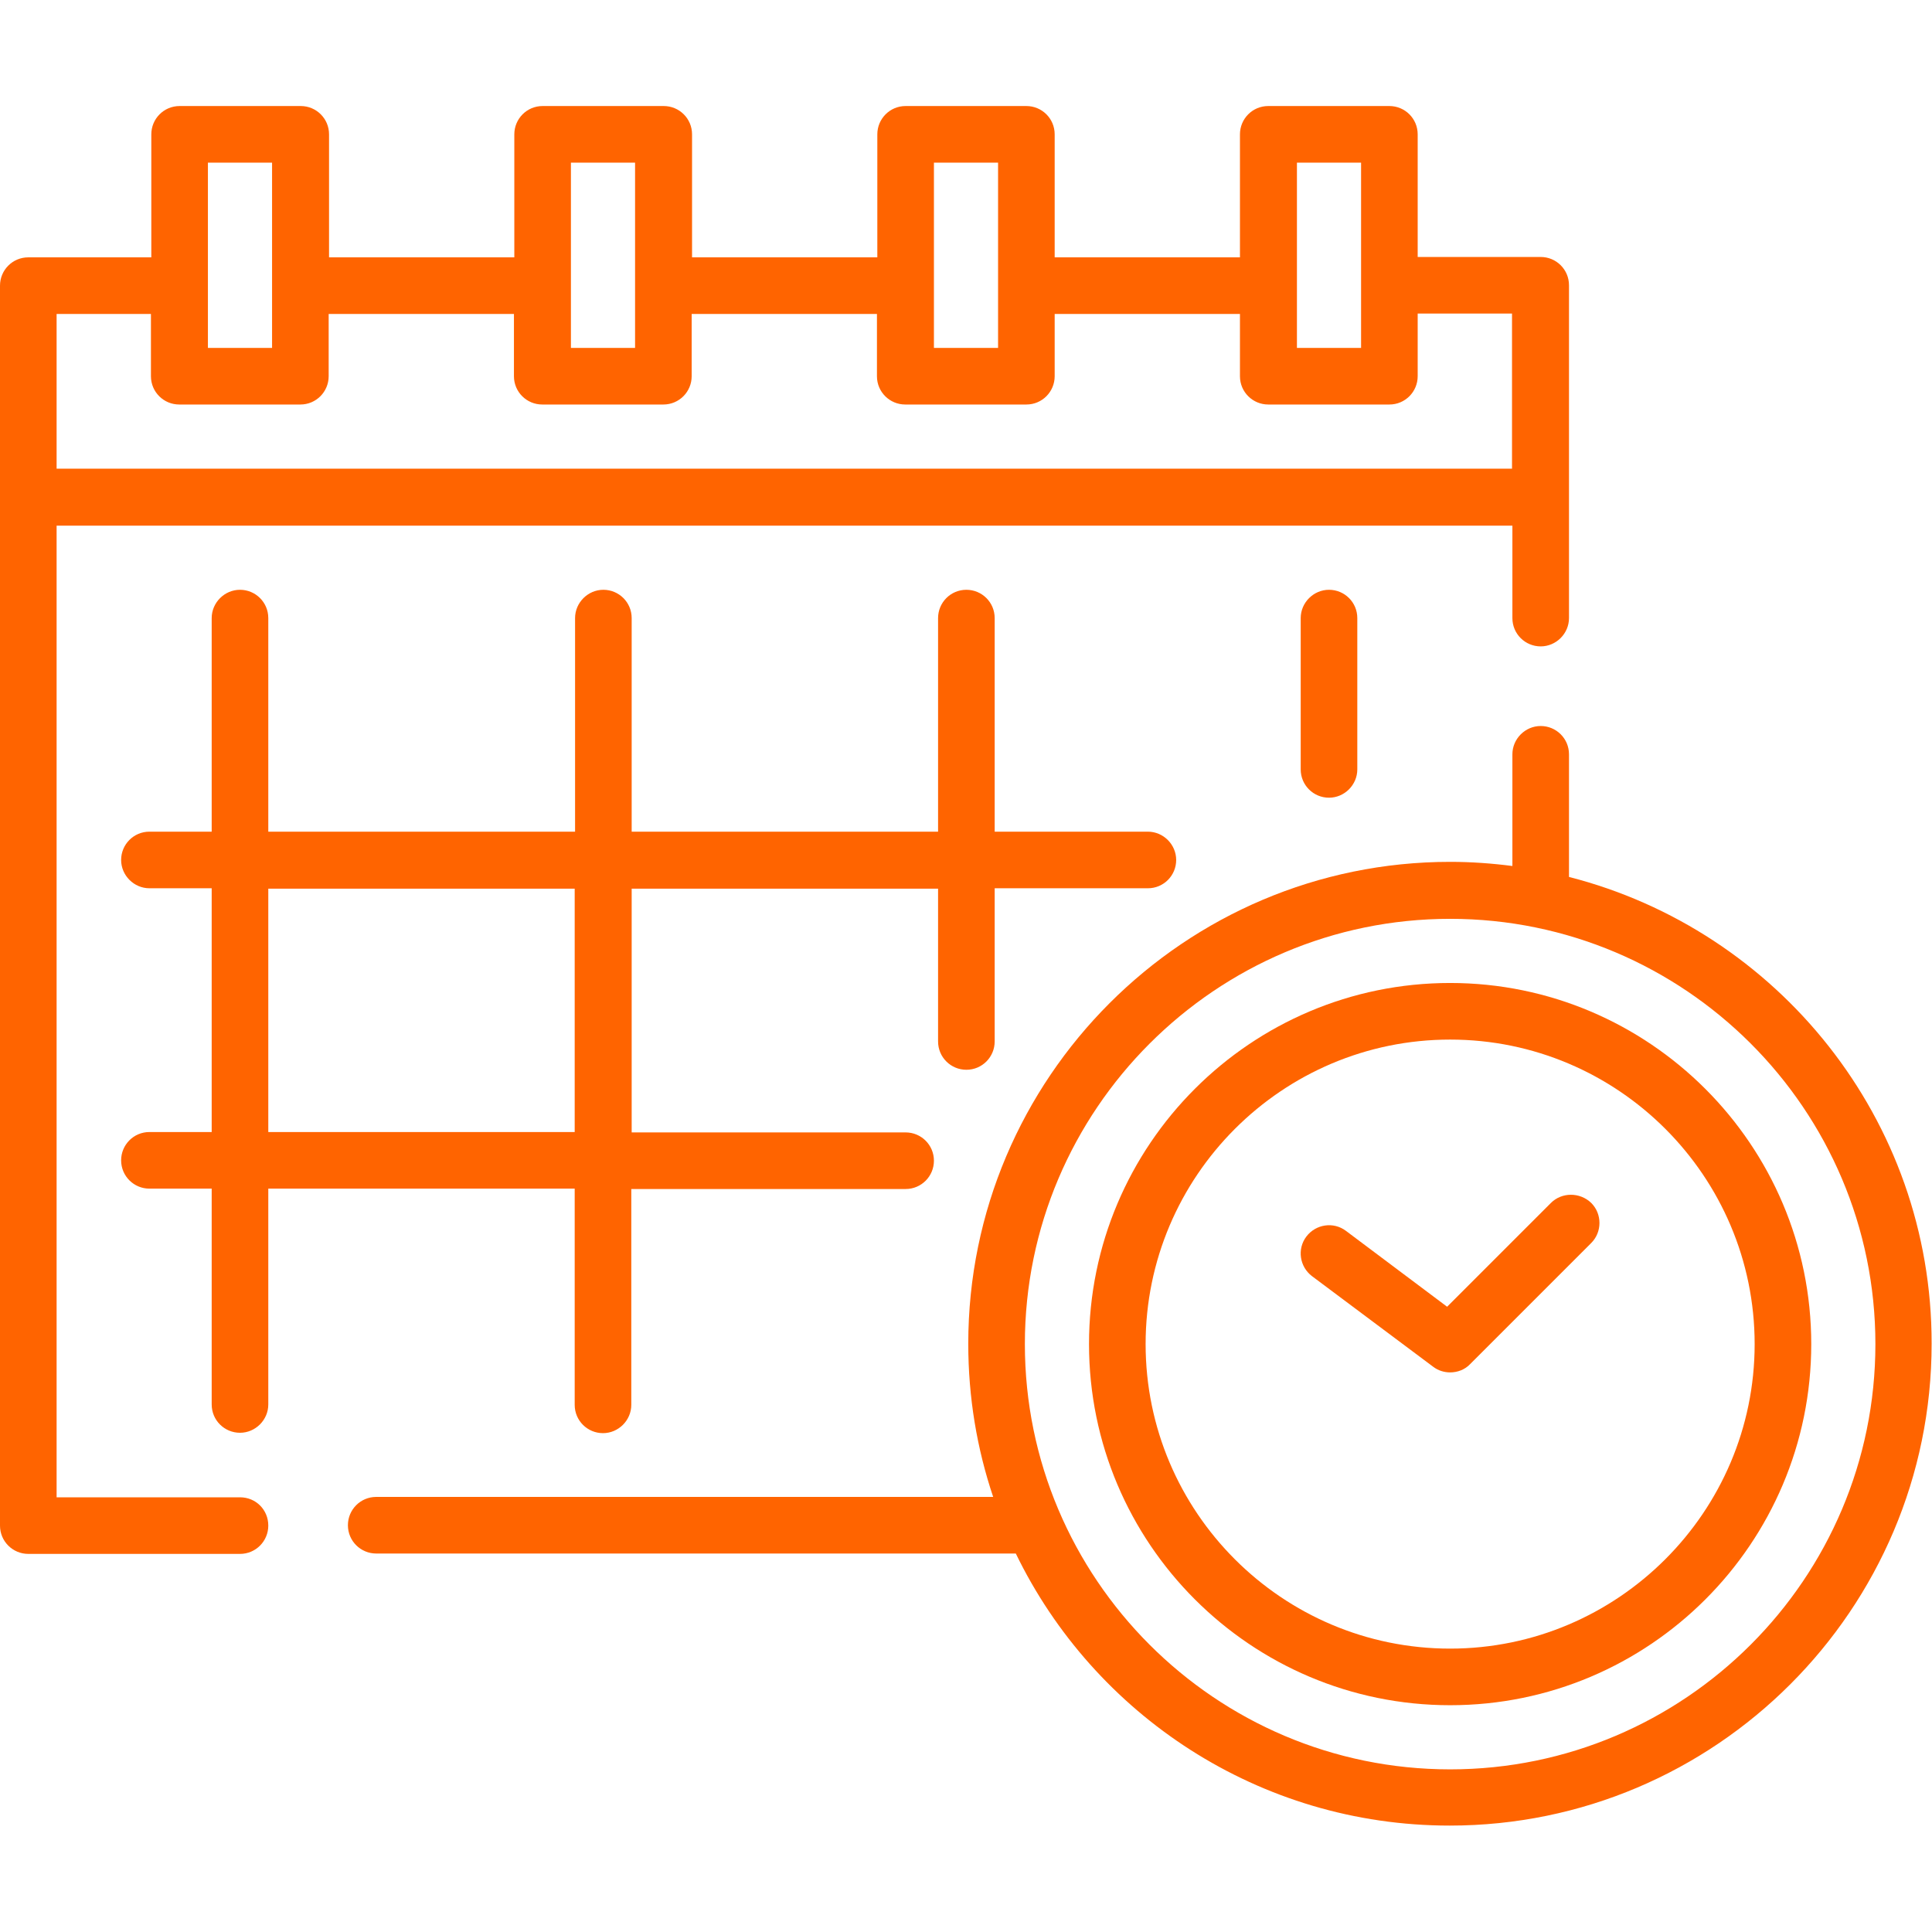 <?xml version="1.0" encoding="UTF-8"?> <!-- Generator: Adobe Illustrator 25.4.0, SVG Export Plug-In . SVG Version: 6.00 Build 0) --> <svg xmlns="http://www.w3.org/2000/svg" xmlns:xlink="http://www.w3.org/1999/xlink" id="Capa_1" x="0px" y="0px" viewBox="0 0 512 512" style="enable-background:new 0 0 512 512;" xml:space="preserve"> <style type="text/css"> .st0{fill:#FF6400;} </style> <g id="Outline_30_"> <g> <path class="st0" d="M63.6,396.8H15V139.3h385.8v24.5c0,4.2,3.4,7.5,7.5,7.5s7.5-3.4,7.5-7.5V75.6c0-4.2-3.4-7.5-7.5-7.5h-32.1 c-0.2,0-0.3,0-0.5,0V35.6c0-4.2-3.4-7.5-7.5-7.5h-32.1c-4.2,0-7.5,3.4-7.5,7.5v32.6h-0.5h-48.6V35.6c0-4.2-3.4-7.5-7.5-7.5h-32 c-4.2,0-7.5,3.4-7.5,7.5v32.6h-49.1V35.6c0-4.2-3.4-7.5-7.5-7.5h-32.1c-4.2,0-7.5,3.4-7.5,7.5v32.6H87.2V35.6 c0-4.2-3.4-7.5-7.5-7.5H47.6c-4.2,0-7.5,3.4-7.5,7.5v32.6H7.5c-4.2,0-7.5,3.4-7.5,7.5v328.6c0,4.2,3.4,7.5,7.5,7.5h56.1 c4.2,0,7.5-3.4,7.5-7.5C71.1,400.1,67.8,396.8,63.6,396.8z M343.7,43.1h17v49.1h-17V43.1z M247.5,43.1h17v49.1h-17V43.1z M151.3,43.1h17v49.1h-17V43.1z M55.1,43.1h17v49.1h-17V43.1z M15,83.2h25v16.5c0,4.2,3.4,7.5,7.5,7.5h32.1c4.2,0,7.5-3.4,7.5-7.5 V83.2h49.1v16.5c0,4.2,3.4,7.5,7.5,7.5h32.1c4.2,0,7.5-3.4,7.5-7.5V83.2h49.1v16.5c0,4.2,3.4,7.5,7.5,7.5H272 c4.2,0,7.5-3.4,7.5-7.5V83.2h48.6h0.5v16.5c0,4.2,3.4,7.5,7.5,7.5h32.1c4.2,0,7.5-3.4,7.5-7.5V83.1c0.2,0,0.3,0,0.5,0h24.5v41.1 H15V83.2z"></path> <path class="st0" d="M415.8,232.4v-32.5c0-4.2-3.4-7.5-7.5-7.5s-7.5,3.4-7.5,7.5v29.6c-5.4-0.7-10.9-1.1-16.5-1.1 c-70.4,0-127.7,57.3-127.7,127.7c0,14.2,2.3,27.8,6.6,40.6H99.7c-4.2,0-7.5,3.4-7.5,7.5c0,4.2,3.4,7.5,7.5,7.5h169.5 c20.7,42.7,64.5,72.1,115,72.1c70.4,0,127.7-57.3,127.7-127.7C512,296.6,471,246.5,415.8,232.4L415.8,232.4z M384.3,468.9 c-62.2,0-112.7-50.6-112.7-112.7s50.6-112.7,112.7-112.7S497,294,497,356.2S446.4,468.9,384.3,468.9z"></path> <path class="st0" d="M384.3,260.5c-52.8,0-95.7,42.9-95.7,95.7s42.9,95.7,95.7,95.7S480,409,480,356.2S437,260.5,384.3,260.5z M384.3,436.9c-44.5,0-80.7-36.2-80.7-80.7s36.2-80.7,80.7-80.7s80.7,36.2,80.7,80.7S428.7,436.9,384.3,436.9z"></path> <path class="st0" d="M411,318.8l-27.5,27.5l-26.8-20.1c-3.3-2.5-8-1.8-10.5,1.5s-1.8,8,1.5,10.5l32.1,24c1.3,1,2.9,1.5,4.5,1.5 c1.9,0,3.9-0.7,5.3-2.2l32.1-32.1c2.9-2.9,2.9-7.7,0-10.6C418.7,315.9,413.9,315.9,411,318.8L411,318.8z"></path> <path class="st0" d="M152.3,315.1v57.2c0,4.2,3.4,7.5,7.5,7.5s7.5-3.4,7.5-7.5v-57.2H240c4.2,0,7.5-3.4,7.5-7.5 c0-4.2-3.4-7.5-7.5-7.5h-72.6v-64.6h81.2V276c0,4.2,3.4,7.5,7.5,7.5c4.2,0,7.5-3.4,7.5-7.5v-40.6h40.6c4.2,0,7.5-3.4,7.5-7.5 s-3.4-7.5-7.5-7.5h-40.6v-56.6c0-4.2-3.4-7.5-7.5-7.5c-4.2,0-7.5,3.4-7.5,7.5v56.6h-81.2v-56.6c0-4.2-3.4-7.5-7.5-7.5 s-7.5,3.4-7.5,7.5v56.6H71.1v-56.6c0-4.2-3.4-7.5-7.5-7.5s-7.5,3.4-7.5,7.5v56.6H39.6c-4.2,0-7.5,3.4-7.5,7.5s3.4,7.5,7.5,7.5 h16.5V300H39.6c-4.2,0-7.5,3.4-7.5,7.5c0,4.2,3.4,7.5,7.5,7.5h16.5v57.2c0,4.2,3.4,7.5,7.5,7.5s7.5-3.4,7.5-7.5V315h81.2V315.1z M71.1,235.5h81.2V300H71.1V235.5z"></path> <path class="st0" d="M344.7,163.8v40.1c0,4.2,3.4,7.5,7.5,7.5s7.5-3.4,7.5-7.5v-40.1c0-4.2-3.4-7.5-7.5-7.5 S344.7,159.7,344.7,163.8z"></path> </g> </g> </svg> 